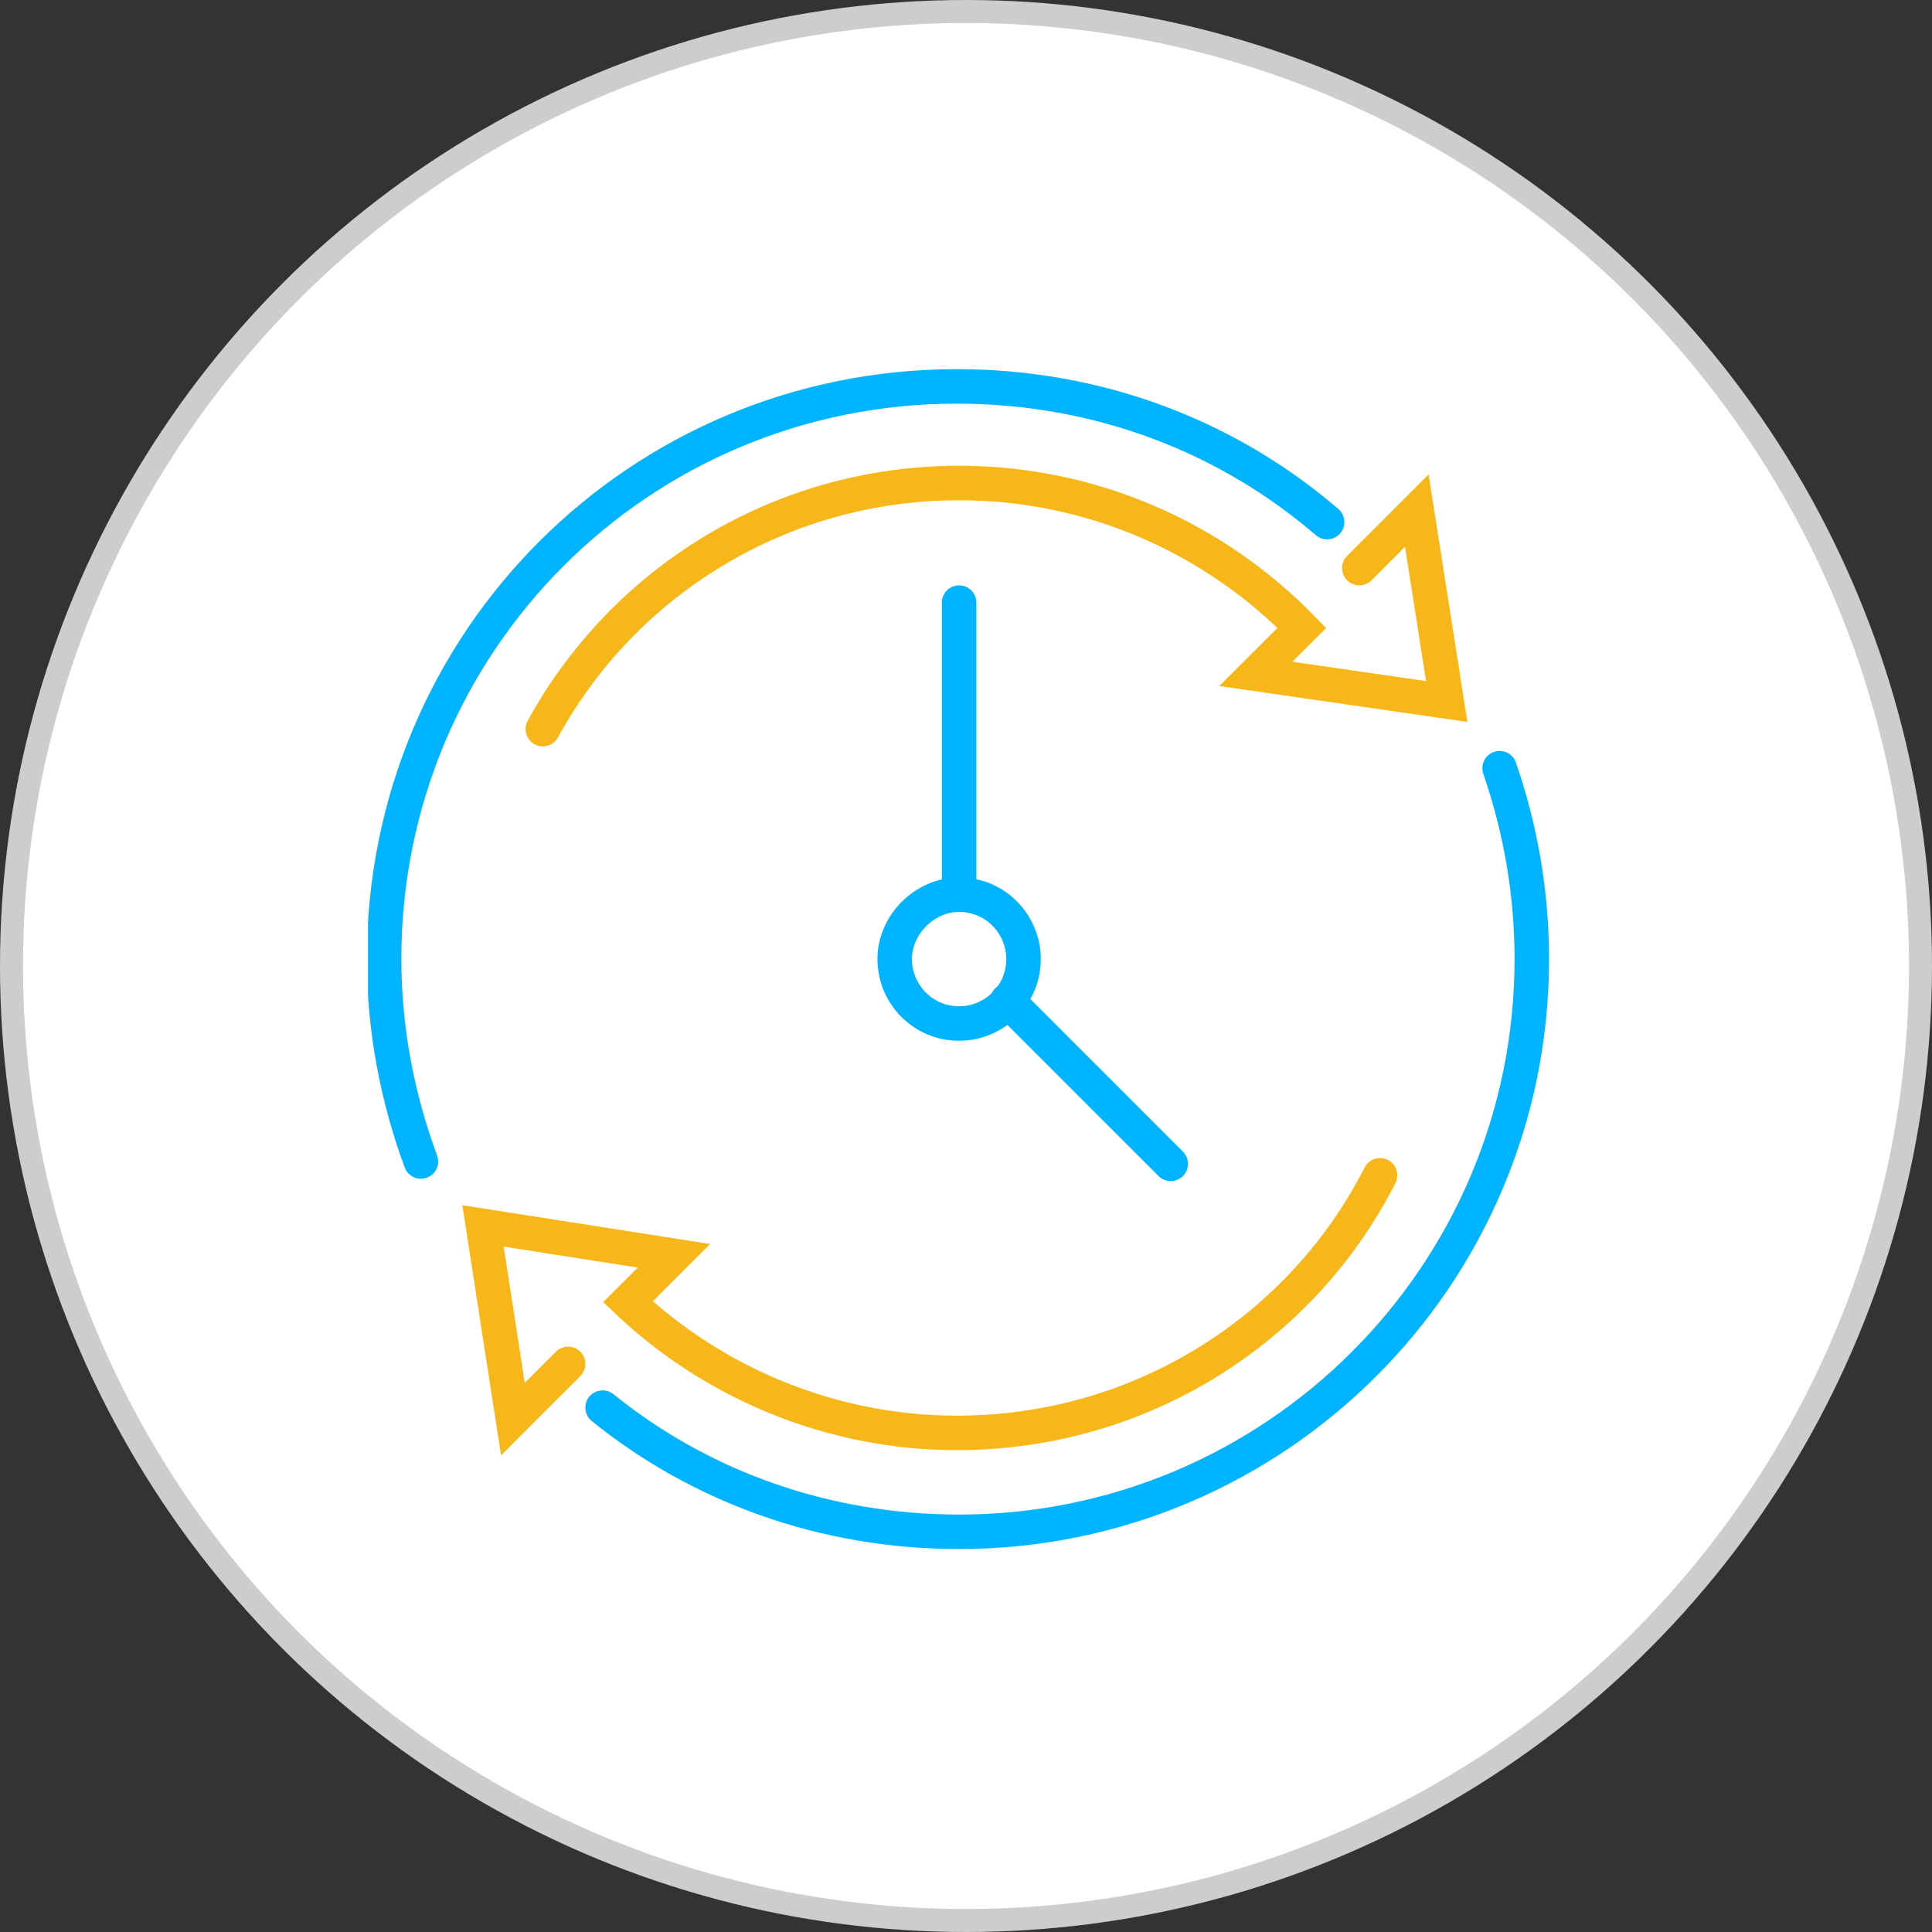 <?xml version="1.0" encoding="UTF-8"?>
<svg xmlns="http://www.w3.org/2000/svg" width="84" height="84" viewBox="0 0 84 84" fill="none">
  <rect x="0" y="0" width="84" height="84" fill="#333333" stroke="none"/>
  <circle cx="42" cy="42" r="41.5" fill="white" stroke="#CDCDCD"></circle>
  <g clip-path="url(#clip0)">
    <path d="M65.2 33.4C66.1 36 66.6 38.8 66.6 41.7C66.6 55.5 55.4 66.6 41.7 66.6C35.8 66.6 30.4 64.6 26.2 61.2" stroke="#00B4FF" stroke-width="1.5" stroke-miterlimit="10" stroke-linecap="round"></path>
    <path d="M18.3 50.5C17.3 47.8 16.7 44.8 16.7 41.7C16.7 27.9 27.8 16.8 41.6 16.8C47.8 16.8 53.4 19 57.7 22.7" stroke="#00B4FF" stroke-width="1.5" stroke-miterlimit="10" stroke-linecap="round"></path>
    <path d="M60 51.1C56.6 57.8 49.6 62.3 41.6 62.3C36.1 62.3 31 60.1 27.3 56.6L29.3 54.6L21 53.3L22.3 61.7L24.7 59.3" stroke="#F7B718" stroke-width="1.5" stroke-miterlimit="10" stroke-linecap="round"></path>
    <path d="M23.6 31.7C27.1 25.3 33.9 21 41.7 21C47.5 21 52.8 23.4 56.6 27.3L54.6 29.3L62.9 30.5L61.6 22.2L59.1 24.7" stroke="#F7B718" stroke-width="1.5" stroke-miterlimit="10" stroke-linecap="round"></path>
    <path d="M41.7 44.5C43.2 44.5 44.5 43.3 44.5 41.7C44.5 40.2 43.3 38.9 41.7 38.9C40.2 38.9 38.9 40.2 38.9 41.7C38.9 43.2 40.1 44.5 41.7 44.5Z" stroke="#00B4FF" stroke-width="1.5" stroke-miterlimit="10"></path>
    <path d="M41.7 38.9V26.2" stroke="#00B4FF" stroke-width="1.5" stroke-miterlimit="10" stroke-linecap="round"></path>
    <path d="M50.9 50.6L43.8 43.5" stroke="#00B4FF" stroke-width="1.5" stroke-miterlimit="10" stroke-linecap="round"></path>
  </g>
  <defs>
    <clipPath id="clip0">
      <rect width="51.4" height="51.4" fill="white" transform="translate(16 16)"></rect>
    </clipPath>
  </defs>
</svg>
